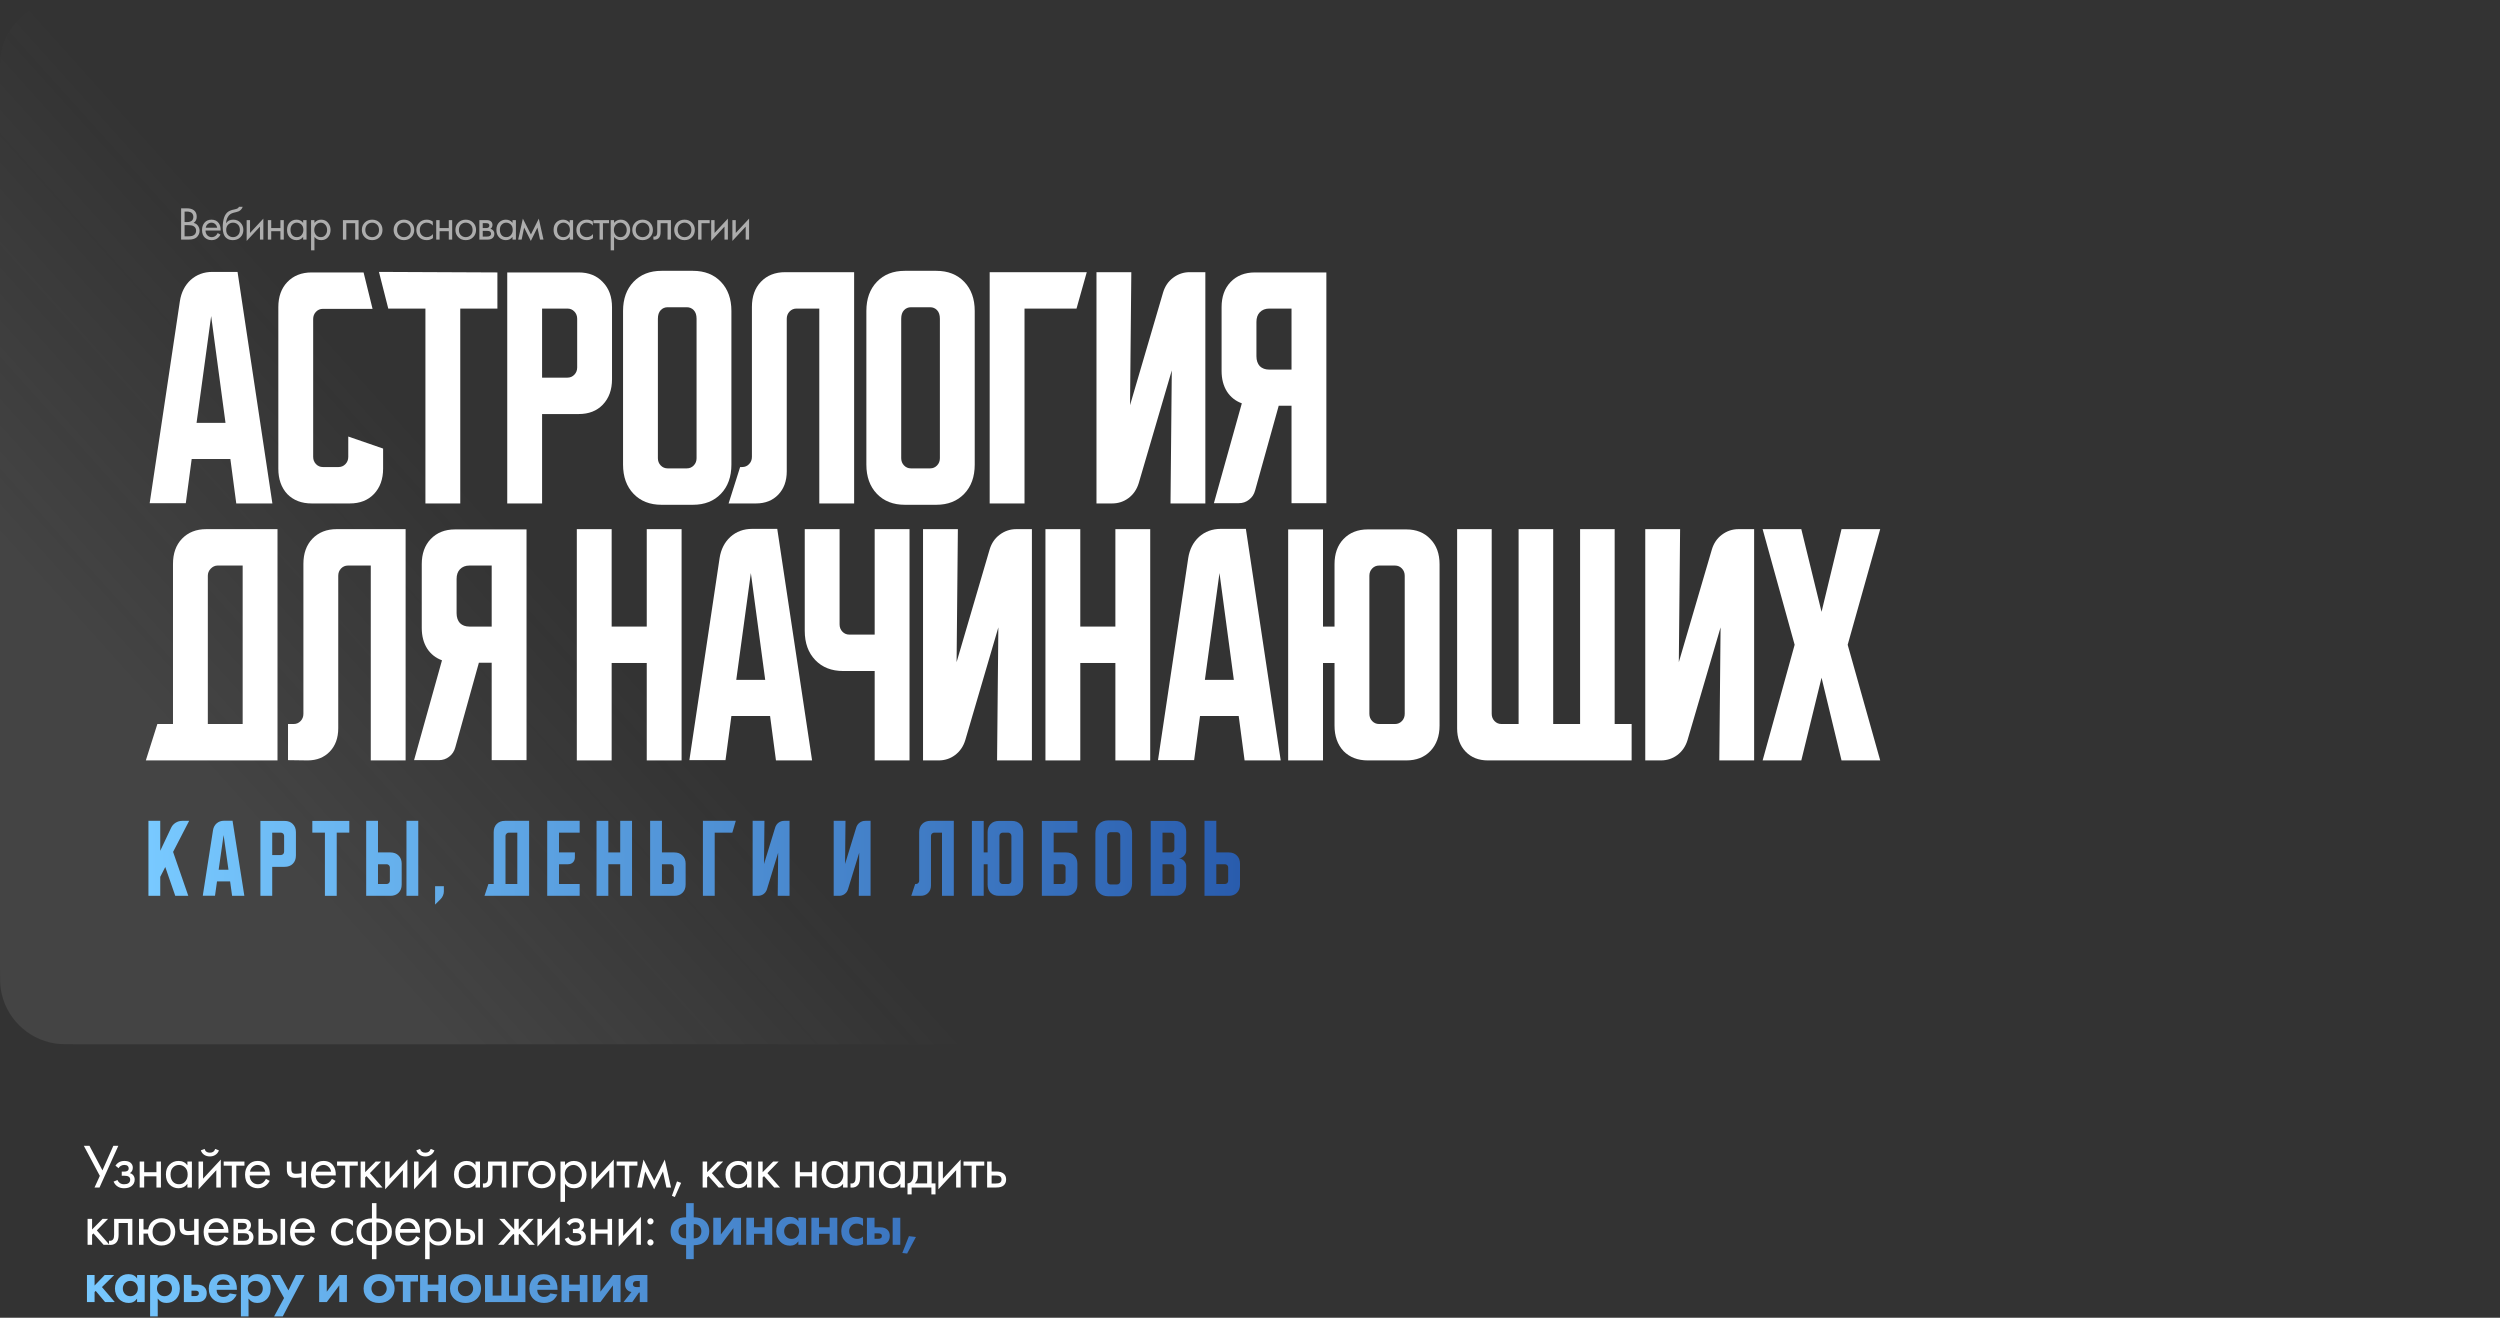 <?xml version="1.0" encoding="UTF-8"?> <svg xmlns="http://www.w3.org/2000/svg" width="960" height="506" viewBox="0 0 960 506" fill="none"><rect x="0" y="0" width="960" height="506" fill="#333333" stroke="none"/><path d="M0 30C0 25.355 0 23.032 0.308 21.089C2.002 10.392 10.392 2.002 21.089 0.308C23.032 0 25.355 0 30 0H682C686.645 0 688.968 0 690.911 0.308C701.608 2.002 709.998 10.392 711.692 21.089C712 23.032 712 25.355 712 30V271.51V371C712 375.645 712 377.968 711.692 379.911C709.998 390.608 701.608 398.998 690.911 400.692C688.968 401 686.645 401 682 401H593.88H30C25.355 401 23.032 401 21.089 400.692C10.392 398.998 2.002 390.608 0.308 379.911C0 377.968 0 375.645 0 371V30Z" fill="url(#paint0_linear_11183_569)" fill-opacity="0.1"></path><path d="M69.548 79.994H71.708C72.908 79.994 73.826 80.246 74.462 80.75C75.182 81.302 75.542 82.13 75.542 83.234C75.542 84.266 75.146 85.052 74.354 85.592C75.122 85.784 75.692 86.174 76.064 86.762C76.448 87.338 76.64 87.956 76.64 88.616C76.64 89.156 76.52 89.654 76.28 90.11C76.052 90.566 75.764 90.932 75.416 91.208C74.744 91.736 73.784 92 72.536 92H69.548V79.994ZM70.88 81.254V85.268H71.888C72.068 85.268 72.242 85.262 72.41 85.25C72.578 85.226 72.776 85.178 73.004 85.106C73.244 85.022 73.448 84.914 73.616 84.782C73.796 84.65 73.946 84.452 74.066 84.188C74.186 83.924 74.246 83.618 74.246 83.27C74.246 82.898 74.174 82.58 74.03 82.316C73.886 82.04 73.724 81.836 73.544 81.704C73.364 81.572 73.148 81.47 72.896 81.398C72.644 81.326 72.452 81.284 72.32 81.272C72.188 81.26 72.056 81.254 71.924 81.254H70.88ZM70.88 86.456V90.74H72.41C73.382 90.74 74.084 90.572 74.516 90.236C75.044 89.852 75.308 89.3 75.308 88.58C75.308 87.776 74.966 87.188 74.282 86.816C73.85 86.576 73.172 86.456 72.248 86.456H70.88ZM83.593 89.498L84.673 90.092C84.421 90.572 84.115 90.974 83.755 91.298C83.071 91.91 82.243 92.216 81.271 92.216C80.263 92.216 79.393 91.892 78.661 91.244C77.941 90.584 77.581 89.606 77.581 88.31C77.581 87.17 77.905 86.228 78.553 85.484C79.213 84.728 80.095 84.35 81.199 84.35C82.447 84.35 83.389 84.806 84.025 85.718C84.529 86.438 84.763 87.374 84.727 88.526H78.913C78.925 89.282 79.159 89.894 79.615 90.362C80.071 90.83 80.629 91.064 81.289 91.064C81.877 91.064 82.387 90.884 82.819 90.524C83.155 90.236 83.413 89.894 83.593 89.498ZM79.003 87.446H83.395C83.287 86.858 83.029 86.39 82.621 86.042C82.225 85.682 81.751 85.502 81.199 85.502C80.659 85.502 80.179 85.688 79.759 86.06C79.351 86.42 79.099 86.882 79.003 87.446ZM91.755 79.4H93.195C93.063 79.844 92.835 80.222 92.511 80.534C92.199 80.834 91.911 81.038 91.647 81.146C91.395 81.254 91.095 81.35 90.747 81.434C90.687 81.446 90.543 81.482 90.315 81.542C90.087 81.59 89.913 81.632 89.793 81.668C89.673 81.704 89.517 81.752 89.325 81.812C89.133 81.872 88.959 81.944 88.803 82.028C88.647 82.112 88.503 82.202 88.371 82.298C87.915 82.646 87.543 83.132 87.255 83.756C86.979 84.368 86.829 85.022 86.805 85.718H86.841C87.381 84.806 88.287 84.35 89.559 84.35C90.675 84.35 91.599 84.728 92.331 85.484C93.075 86.24 93.447 87.176 93.447 88.292C93.447 89.42 93.069 90.356 92.313 91.1C91.557 91.844 90.573 92.216 89.361 92.216C88.317 92.216 87.459 91.904 86.787 91.28C85.947 90.512 85.527 89.228 85.527 87.428C85.527 84.296 86.235 82.244 87.651 81.272C87.759 81.2 87.873 81.134 87.993 81.074C88.113 81.002 88.239 80.942 88.371 80.894C88.515 80.834 88.635 80.786 88.731 80.75C88.827 80.702 88.959 80.66 89.127 80.624C89.307 80.576 89.427 80.546 89.487 80.534C89.559 80.51 89.691 80.48 89.883 80.444C90.087 80.396 90.213 80.366 90.261 80.354C90.741 80.246 91.089 80.12 91.305 79.976C91.521 79.82 91.671 79.628 91.755 79.4ZM91.341 86.24C90.837 85.748 90.219 85.502 89.487 85.502C88.755 85.502 88.131 85.754 87.615 86.258C87.111 86.75 86.859 87.428 86.859 88.292C86.859 89.156 87.117 89.834 87.633 90.326C88.149 90.818 88.767 91.064 89.487 91.064C90.207 91.064 90.825 90.818 91.341 90.326C91.857 89.834 92.115 89.156 92.115 88.292C92.115 87.416 91.857 86.732 91.341 86.24ZM94.714 84.53H96.01V89.462L101.122 83.954V92H99.826V87.014L94.714 92.522V84.53ZM102.854 92V84.53H104.15V87.59H107.678V84.53H108.974V92H107.678V88.778H104.15V92H102.854ZM116.418 85.592V84.53H117.714V92H116.418V90.956C115.77 91.796 114.918 92.216 113.862 92.216C112.854 92.216 111.996 91.868 111.288 91.172C110.58 90.476 110.226 89.504 110.226 88.256C110.226 87.032 110.574 86.078 111.27 85.394C111.978 84.698 112.842 84.35 113.862 84.35C114.942 84.35 115.794 84.764 116.418 85.592ZM114.006 85.502C113.322 85.502 112.74 85.748 112.26 86.24C111.792 86.72 111.558 87.392 111.558 88.256C111.558 89.084 111.774 89.762 112.206 90.29C112.65 90.806 113.25 91.064 114.006 91.064C114.762 91.064 115.362 90.794 115.806 90.254C116.262 89.714 116.49 89.054 116.49 88.274C116.49 87.386 116.238 86.702 115.734 86.222C115.23 85.742 114.654 85.502 114.006 85.502ZM120.745 90.956V96.14H119.449V84.53H120.745V85.574C121.405 84.758 122.257 84.35 123.301 84.35C124.417 84.35 125.299 84.746 125.947 85.538C126.607 86.318 126.937 87.242 126.937 88.31C126.937 89.39 126.613 90.314 125.965 91.082C125.317 91.838 124.447 92.216 123.355 92.216C122.263 92.216 121.393 91.796 120.745 90.956ZM123.175 91.064C123.907 91.064 124.495 90.8 124.939 90.272C125.383 89.732 125.605 89.078 125.605 88.31C125.605 87.446 125.359 86.762 124.867 86.258C124.375 85.754 123.805 85.502 123.157 85.502C122.509 85.502 121.933 85.754 121.429 86.258C120.925 86.762 120.673 87.44 120.673 88.292C120.673 89.072 120.901 89.732 121.357 90.272C121.825 90.8 122.431 91.064 123.175 91.064ZM131.685 84.53H137.697V92H136.401V85.718H132.981V92H131.685V84.53ZM145.738 91.1C144.994 91.844 144.052 92.216 142.912 92.216C141.772 92.216 140.824 91.844 140.068 91.1C139.324 90.356 138.952 89.42 138.952 88.292C138.952 87.152 139.324 86.21 140.068 85.466C140.824 84.722 141.772 84.35 142.912 84.35C144.052 84.35 144.994 84.722 145.738 85.466C146.494 86.21 146.872 87.152 146.872 88.292C146.872 89.42 146.494 90.356 145.738 91.1ZM144.766 86.24C144.262 85.748 143.644 85.502 142.912 85.502C142.18 85.502 141.556 85.754 141.04 86.258C140.536 86.75 140.284 87.428 140.284 88.292C140.284 89.156 140.542 89.834 141.058 90.326C141.574 90.818 142.192 91.064 142.912 91.064C143.632 91.064 144.25 90.818 144.766 90.326C145.282 89.834 145.54 89.156 145.54 88.292C145.54 87.416 145.282 86.732 144.766 86.24ZM157.938 91.1C157.194 91.844 156.252 92.216 155.112 92.216C153.972 92.216 153.024 91.844 152.268 91.1C151.524 90.356 151.152 89.42 151.152 88.292C151.152 87.152 151.524 86.21 152.268 85.466C153.024 84.722 153.972 84.35 155.112 84.35C156.252 84.35 157.194 84.722 157.938 85.466C158.694 86.21 159.072 87.152 159.072 88.292C159.072 89.42 158.694 90.356 157.938 91.1ZM156.966 86.24C156.462 85.748 155.844 85.502 155.112 85.502C154.38 85.502 153.756 85.754 153.24 86.258C152.736 86.75 152.484 87.428 152.484 88.292C152.484 89.156 152.742 89.834 153.258 90.326C153.774 90.818 154.392 91.064 155.112 91.064C155.832 91.064 156.45 90.818 156.966 90.326C157.482 89.834 157.74 89.156 157.74 88.292C157.74 87.416 157.482 86.732 156.966 86.24ZM166.19 85.07V86.618C165.602 85.874 164.822 85.502 163.85 85.502C163.118 85.502 162.494 85.754 161.978 86.258C161.462 86.75 161.204 87.428 161.204 88.292C161.204 89.156 161.462 89.834 161.978 90.326C162.494 90.818 163.112 91.064 163.832 91.064C164.792 91.064 165.596 90.674 166.244 89.894V91.442C165.536 91.958 164.744 92.216 163.868 92.216C162.704 92.216 161.744 91.85 160.988 91.118C160.244 90.374 159.872 89.438 159.872 88.31C159.872 87.17 160.25 86.228 161.006 85.484C161.762 84.728 162.716 84.35 163.868 84.35C164.732 84.35 165.506 84.59 166.19 85.07ZM167.512 92V84.53H168.808V87.59H172.336V84.53H173.632V92H172.336V88.778H168.808V92H167.512ZM181.671 91.1C180.927 91.844 179.985 92.216 178.845 92.216C177.705 92.216 176.757 91.844 176.001 91.1C175.257 90.356 174.885 89.42 174.885 88.292C174.885 87.152 175.257 86.21 176.001 85.466C176.757 84.722 177.705 84.35 178.845 84.35C179.985 84.35 180.927 84.722 181.671 85.466C182.427 86.21 182.805 87.152 182.805 88.292C182.805 89.42 182.427 90.356 181.671 91.1ZM180.699 86.24C180.195 85.748 179.577 85.502 178.845 85.502C178.113 85.502 177.489 85.754 176.973 86.258C176.469 86.75 176.217 87.428 176.217 88.292C176.217 89.156 176.475 89.834 176.991 90.326C177.507 90.818 178.125 91.064 178.845 91.064C179.565 91.064 180.183 90.818 180.699 90.326C181.215 89.834 181.473 89.156 181.473 88.292C181.473 87.416 181.215 86.732 180.699 86.24ZM184.072 84.53H186.898C187.582 84.53 188.104 84.674 188.464 84.962C188.896 85.31 189.112 85.778 189.112 86.366C189.112 87.014 188.842 87.512 188.302 87.86C188.674 87.956 188.986 88.124 189.238 88.364C189.634 88.748 189.832 89.228 189.832 89.804C189.832 90.524 189.574 91.088 189.058 91.496C188.614 91.832 188.026 92 187.294 92H184.072V84.53ZM185.368 87.572H186.736C187.084 87.572 187.36 87.5 187.564 87.356C187.804 87.176 187.924 86.918 187.924 86.582C187.924 86.282 187.804 86.042 187.564 85.862C187.384 85.742 187.036 85.682 186.52 85.682H185.368V87.572ZM185.368 90.848H186.97C187.522 90.848 187.912 90.764 188.14 90.596C188.428 90.38 188.572 90.104 188.572 89.768C188.572 89.408 188.446 89.126 188.194 88.922C187.966 88.742 187.576 88.652 187.024 88.652H185.368V90.848ZM196.811 85.592V84.53H198.107V92H196.811V90.956C196.163 91.796 195.311 92.216 194.255 92.216C193.247 92.216 192.389 91.868 191.681 91.172C190.973 90.476 190.619 89.504 190.619 88.256C190.619 87.032 190.967 86.078 191.663 85.394C192.371 84.698 193.235 84.35 194.255 84.35C195.335 84.35 196.187 84.764 196.811 85.592ZM194.399 85.502C193.715 85.502 193.133 85.748 192.653 86.24C192.185 86.72 191.951 87.392 191.951 88.256C191.951 89.084 192.167 89.762 192.599 90.29C193.043 90.806 193.643 91.064 194.399 91.064C195.155 91.064 195.755 90.794 196.199 90.254C196.655 89.714 196.883 89.054 196.883 88.274C196.883 87.386 196.631 86.702 196.127 86.222C195.623 85.742 195.047 85.502 194.399 85.502ZM198.977 92L200.777 83.954L203.873 90.038L206.897 83.954L208.697 92H207.365L206.375 87.374L203.837 92.522L201.263 87.374L200.309 92H198.977ZM218.768 85.592V84.53H220.064V92H218.768V90.956C218.12 91.796 217.268 92.216 216.212 92.216C215.204 92.216 214.346 91.868 213.638 91.172C212.93 90.476 212.576 89.504 212.576 88.256C212.576 87.032 212.924 86.078 213.62 85.394C214.328 84.698 215.192 84.35 216.212 84.35C217.292 84.35 218.144 84.764 218.768 85.592ZM216.356 85.502C215.672 85.502 215.09 85.748 214.61 86.24C214.142 86.72 213.908 87.392 213.908 88.256C213.908 89.084 214.124 89.762 214.556 90.29C215 90.806 215.6 91.064 216.356 91.064C217.112 91.064 217.712 90.794 218.156 90.254C218.612 89.714 218.84 89.054 218.84 88.274C218.84 87.386 218.588 86.702 218.084 86.222C217.58 85.742 217.004 85.502 216.356 85.502ZM227.649 85.07V86.618C227.061 85.874 226.281 85.502 225.309 85.502C224.577 85.502 223.953 85.754 223.437 86.258C222.921 86.75 222.663 87.428 222.663 88.292C222.663 89.156 222.921 89.834 223.437 90.326C223.953 90.818 224.571 91.064 225.291 91.064C226.251 91.064 227.055 90.674 227.703 89.894V91.442C226.995 91.958 226.203 92.216 225.327 92.216C224.163 92.216 223.203 91.85 222.447 91.118C221.703 90.374 221.331 89.438 221.331 88.31C221.331 87.17 221.709 86.228 222.465 85.484C223.221 84.728 224.175 84.35 225.327 84.35C226.191 84.35 226.965 84.59 227.649 85.07ZM233.867 85.718H231.527V92H230.231V85.718H227.891V84.53H233.867V85.718ZM235.805 90.956V96.14H234.509V84.53H235.805V85.574C236.465 84.758 237.317 84.35 238.361 84.35C239.477 84.35 240.359 84.746 241.007 85.538C241.667 86.318 241.997 87.242 241.997 88.31C241.997 89.39 241.673 90.314 241.025 91.082C240.377 91.838 239.507 92.216 238.415 92.216C237.323 92.216 236.453 91.796 235.805 90.956ZM238.235 91.064C238.967 91.064 239.555 90.8 239.999 90.272C240.443 89.732 240.665 89.078 240.665 88.31C240.665 87.446 240.419 86.762 239.927 86.258C239.435 85.754 238.865 85.502 238.217 85.502C237.569 85.502 236.993 85.754 236.489 86.258C235.985 86.762 235.733 87.44 235.733 88.292C235.733 89.072 235.961 89.732 236.417 90.272C236.885 90.8 237.491 91.064 238.235 91.064ZM249.582 91.1C248.838 91.844 247.896 92.216 246.756 92.216C245.616 92.216 244.668 91.844 243.912 91.1C243.168 90.356 242.796 89.42 242.796 88.292C242.796 87.152 243.168 86.21 243.912 85.466C244.668 84.722 245.616 84.35 246.756 84.35C247.896 84.35 248.838 84.722 249.582 85.466C250.338 86.21 250.716 87.152 250.716 88.292C250.716 89.42 250.338 90.356 249.582 91.1ZM248.61 86.24C248.106 85.748 247.488 85.502 246.756 85.502C246.024 85.502 245.4 85.754 244.884 86.258C244.38 86.75 244.128 87.428 244.128 88.292C244.128 89.156 244.386 89.834 244.902 90.326C245.418 90.818 246.036 91.064 246.756 91.064C247.476 91.064 248.094 90.818 248.61 90.326C249.126 89.834 249.384 89.156 249.384 88.292C249.384 87.416 249.126 86.732 248.61 86.24ZM257.635 84.53V92H256.339V85.718H253.675V89.084C253.675 90.056 253.483 90.776 253.099 91.244C252.667 91.772 252.067 92.036 251.299 92.036C251.203 92.036 251.071 92.024 250.903 92V90.812C251.023 90.836 251.119 90.848 251.191 90.848C251.611 90.848 251.923 90.686 252.127 90.362C252.295 90.098 252.379 89.672 252.379 89.084V84.53H257.635ZM265.685 91.1C264.941 91.844 263.999 92.216 262.859 92.216C261.719 92.216 260.771 91.844 260.015 91.1C259.271 90.356 258.899 89.42 258.899 88.292C258.899 87.152 259.271 86.21 260.015 85.466C260.771 84.722 261.719 84.35 262.859 84.35C263.999 84.35 264.941 84.722 265.685 85.466C266.441 86.21 266.819 87.152 266.819 88.292C266.819 89.42 266.441 90.356 265.685 91.1ZM264.713 86.24C264.209 85.748 263.591 85.502 262.859 85.502C262.127 85.502 261.503 85.754 260.987 86.258C260.483 86.75 260.231 87.428 260.231 88.292C260.231 89.156 260.489 89.834 261.005 90.326C261.521 90.818 262.139 91.064 262.859 91.064C263.579 91.064 264.197 90.818 264.713 90.326C265.229 89.834 265.487 89.156 265.487 88.292C265.487 87.416 265.229 86.732 264.713 86.24ZM268.086 92V84.53H272.514V85.718H269.382V92H268.086ZM273.096 84.53H274.392V89.462L279.504 83.954V92H278.208V87.014L273.096 92.522V84.53ZM281.236 84.53H282.532V89.462L287.644 83.954V92H286.348V87.014L281.236 92.522V84.53Z" fill="white" fill-opacity="0.6"></path><path d="M69.083 115.615C69.608 112.257 70.985 109.551 73.215 107.495C75.51 105.439 78.297 104.411 81.576 104.411H91.216L104.595 193.323H90.725L88.462 176.26H73.608L71.346 193.22H57.476L69.083 115.615ZM75.477 162.384H86.593L81.084 121.371L75.477 162.384Z" fill="white"></path><path d="M106.879 179.961V117.979C106.879 113.936 108.027 110.716 110.322 108.317C112.683 105.85 115.798 104.617 119.667 104.617H139.615L143.058 118.596H129.996H123.995C122.946 118.596 122.061 118.973 121.339 119.727C120.618 120.48 120.257 121.406 120.257 122.502V175.438C120.257 176.534 120.618 177.459 121.339 178.213C122.061 178.967 122.946 179.344 123.995 179.344H129.996C131.045 179.344 131.931 178.967 132.652 178.213C133.373 177.459 133.734 176.534 133.734 175.438V167.626L147.112 172.251V179.961C147.112 184.004 145.932 187.259 143.571 189.726C141.276 192.124 138.193 193.323 134.324 193.323H119.667C115.798 193.323 112.683 192.124 110.322 189.726C108.027 187.259 106.879 184.004 106.879 179.961Z" fill="white"></path><path d="M145.517 104.411L191.002 104.617V118.493H176.739V193.323H163.36V118.493H149.097L145.517 104.411Z" fill="white"></path><path d="M194.78 104.617H222.226C226.095 104.617 229.177 105.85 231.472 108.317C233.833 110.716 235.014 113.936 235.014 117.979V145.629C235.014 149.672 233.833 152.927 231.472 155.394C229.177 157.793 226.095 158.992 222.226 158.992H208.159V193.323H194.78V104.617ZM208.159 118.493V145.013H217.897C218.947 145.013 219.832 144.636 220.553 143.882C221.275 143.128 221.635 142.203 221.635 141.107V122.399C221.635 121.303 221.275 120.378 220.553 119.624C219.832 118.87 218.947 118.493 217.897 118.493H208.159Z" fill="white"></path><path d="M239.25 119.418C239.25 114.759 240.594 111.024 243.283 108.214C245.972 105.405 249.546 104 254.005 104H266.105C270.564 104 274.138 105.405 276.827 108.214C279.516 111.024 280.86 114.759 280.86 119.418V178.419C280.86 183.079 279.516 186.813 276.827 189.623C274.138 192.432 270.564 193.837 266.105 193.837H254.005C249.546 193.837 245.972 192.432 243.283 189.623C240.594 186.813 239.25 183.079 239.25 178.419V119.418ZM256.366 179.858H263.744C264.793 179.858 265.679 179.481 266.4 178.727C267.121 177.973 267.482 177.048 267.482 175.952V122.399C267.482 120.96 267.121 119.864 266.4 119.11C265.679 118.356 264.793 117.979 263.744 117.979H256.366C255.317 117.979 254.432 118.356 253.71 119.11C252.989 119.864 252.628 120.96 252.628 122.399V175.952C252.628 177.048 252.989 177.973 253.71 178.727C254.432 179.481 255.317 179.858 256.366 179.858Z" fill="white"></path><path d="M279.784 193.323L284.211 179.344H284.998C286.047 179.344 286.933 178.967 287.654 178.213C288.375 177.459 288.736 176.534 288.736 175.438V117.876C288.736 113.833 289.884 110.613 292.179 108.214C294.54 105.747 297.655 104.514 301.524 104.514H327.986V193.323H314.608V118.493H305.853C304.803 118.493 303.918 118.87 303.197 119.624C302.475 120.378 302.115 121.303 302.115 122.399V180.989C302.115 184.689 301.032 187.67 298.868 189.931C296.704 192.192 293.851 193.323 290.31 193.323H279.784Z" fill="white"></path><path d="M332.685 119.418C332.685 114.759 334.029 111.024 336.718 108.214C339.407 105.405 342.981 104 347.44 104H359.54C363.999 104 367.573 105.405 370.262 108.214C372.951 111.024 374.295 114.759 374.295 119.418V178.419C374.295 183.079 372.951 186.813 370.262 189.623C367.573 192.432 363.999 193.837 359.54 193.837H347.44C342.981 193.837 339.407 192.432 336.718 189.623C334.029 186.813 332.685 183.079 332.685 178.419V119.418ZM349.801 179.858H357.179C358.228 179.858 359.113 179.481 359.835 178.727C360.556 177.973 360.917 177.048 360.917 175.952V122.399C360.917 120.96 360.556 119.864 359.835 119.11C359.113 118.356 358.228 117.979 357.179 117.979H349.801C348.752 117.979 347.866 118.356 347.145 119.11C346.424 119.864 346.063 120.96 346.063 122.399V175.952C346.063 177.048 346.424 177.973 347.145 178.727C347.866 179.481 348.752 179.858 349.801 179.858Z" fill="white"></path><path d="M417.318 104.514L413.383 118.493H393.414V193.323H380.036V104.514H417.318Z" fill="white"></path><path d="M421.047 193.323V104.514H434.425L433.934 155.6L446.623 112.326C447.345 109.927 448.624 108.043 450.46 106.672C452.362 105.233 454.493 104.514 456.854 104.514H462.854V193.323H449.476L449.968 142.237L437.278 185.511C436.557 187.91 435.245 189.828 433.343 191.267C431.507 192.638 429.409 193.323 427.048 193.323H421.047Z" fill="white"></path><path d="M466.139 193.22L476.861 154.88C474.435 153.989 472.533 152.482 471.156 150.358C469.779 148.165 469.09 145.527 469.09 142.443V117.979C469.09 113.936 470.238 110.716 472.533 108.317C474.894 105.85 478.009 104.617 481.878 104.617H509.324V193.22H495.945V155.805H491.027L481.977 188.286C481.583 189.794 480.796 190.993 479.616 191.884C478.501 192.775 477.189 193.22 475.681 193.22H466.139ZM482.469 123.633V136.79C482.469 138.366 482.895 139.633 483.747 140.593C484.665 141.484 485.879 141.929 487.387 141.929H495.945V118.493H487.387C485.879 118.493 484.665 118.973 483.747 119.932C482.895 120.823 482.469 122.056 482.469 123.633Z" fill="white"></path><path d="M60.427 278.021H66.427V216.553C66.427 212.51 67.575 209.29 69.87 206.891C72.231 204.424 75.346 203.191 79.215 203.191H106.562V292H56L60.427 278.021ZM93.184 278.021V217.17H83.544C82.56 217.17 81.675 217.581 80.888 218.403C80.166 219.157 79.806 220.048 79.806 221.076V278.021H93.184Z" fill="white"></path><path d="M110.595 291.897V278.021H112.769C113.818 278.021 114.703 277.644 115.425 276.89C116.146 276.136 116.507 275.211 116.507 274.115V216.553C116.507 212.51 117.655 209.29 119.95 206.891C122.311 204.424 125.426 203.191 129.295 203.191H155.757V292H142.378V217.17H133.623C132.574 217.17 131.689 217.547 130.967 218.301C130.246 219.054 129.885 219.98 129.885 221.076V279.665C129.885 283.366 128.803 286.347 126.639 288.608C124.475 290.869 121.622 292 118.081 292L110.595 291.897Z" fill="white"></path><path d="M159.003 291.897L169.725 253.557C167.299 252.666 165.397 251.159 164.02 249.034C162.642 246.842 161.954 244.203 161.954 241.12V216.656C161.954 212.613 163.102 209.392 165.397 206.994C167.758 204.527 170.873 203.294 174.742 203.294H202.187V291.897H188.809V254.482H183.89L174.84 286.963C174.447 288.471 173.66 289.67 172.48 290.561C171.365 291.452 170.053 291.897 168.545 291.897H159.003ZM175.332 222.309V235.466C175.332 237.042 175.759 238.31 176.611 239.27C177.529 240.16 178.742 240.606 180.251 240.606H188.809V217.17H180.251C178.742 217.17 177.529 217.65 176.611 218.609C175.759 219.5 175.332 220.733 175.332 222.309Z" fill="white"></path><path d="M221.497 203.191H234.875V240.606H248.352V203.191H261.73V292H248.352V254.585H234.875V292H221.497V203.191Z" fill="white"></path><path d="M276.329 214.292C276.854 210.934 278.231 208.227 280.461 206.172C282.756 204.116 285.543 203.088 288.822 203.088H298.463L311.841 292H297.971L295.708 274.937H280.854L278.592 291.897H264.722L276.329 214.292ZM282.723 261.061H293.839L288.33 220.048L282.723 261.061Z" fill="white"></path><path d="M322.4 203.191V239.783C322.4 240.88 322.761 241.805 323.482 242.559C324.204 243.313 325.089 243.689 326.138 243.689H335.877V203.191H349.255V292H335.877V257.669H323.777C319.318 257.669 315.744 256.264 313.055 253.454C310.366 250.645 309.022 246.91 309.022 242.25V203.191H322.4Z" fill="white"></path><path d="M354.444 292V203.191H367.823L367.331 254.277L380.021 211.003C380.742 208.604 382.021 206.72 383.857 205.349C385.759 203.91 387.89 203.191 390.251 203.191H396.252V292H382.873L383.365 240.914L370.675 284.188C369.954 286.586 368.642 288.505 366.741 289.944C364.904 291.315 362.806 292 360.445 292H354.444Z" fill="white"></path><path d="M401.45 203.191H414.828V240.606H428.305V203.191H441.683V292H428.305V254.585H414.828V292H401.45V203.191Z" fill="white"></path><path d="M456.282 214.292C456.807 210.934 458.184 208.227 460.414 206.172C462.709 204.116 465.496 203.088 468.775 203.088H478.415L491.794 292H477.924L475.661 274.937H460.807L458.545 291.897H444.674L456.282 214.292ZM462.676 261.061H473.792L468.283 220.048L462.676 261.061Z" fill="white"></path><path d="M494.654 292V203.294H508.033V240.606H512.459V216.656C512.459 212.613 513.607 209.392 515.902 206.994C518.263 204.527 521.378 203.294 525.247 203.294H540.003C543.872 203.294 546.954 204.527 549.25 206.994C551.61 209.392 552.791 212.613 552.791 216.656V278.638C552.791 282.681 551.61 285.935 549.25 288.402C546.954 290.801 543.872 292 540.003 292H525.247C521.378 292 518.263 290.801 515.902 288.402C513.607 285.935 512.459 282.681 512.459 278.638V254.585H508.033V292H494.654ZM529.576 278.021H535.675C536.724 278.021 537.609 277.644 538.331 276.89C539.052 276.136 539.413 275.211 539.413 274.115V221.076C539.413 219.98 539.052 219.054 538.331 218.301C537.609 217.547 536.724 217.17 535.675 217.17H529.576C528.526 217.17 527.641 217.547 526.92 218.301C526.198 219.054 525.838 219.98 525.838 221.076V274.115C525.838 275.211 526.198 276.136 526.92 276.89C527.641 277.644 528.526 278.021 529.576 278.021Z" fill="white"></path><path d="M572.815 203.191V274.115C572.815 275.211 573.176 276.136 573.897 276.89C574.619 277.644 575.504 278.021 576.553 278.021H583.144V203.191H596.424V278.021H606.753V203.191H620.033V278.021H620.131H626.547V292H571.34C567.799 292 564.946 290.869 562.782 288.608C560.617 286.347 559.535 283.366 559.535 279.665V203.191H572.815Z" fill="white"></path><path d="M631.779 292V203.191H645.157L644.666 254.277L657.355 211.003C658.077 208.604 659.356 206.72 661.192 205.349C663.094 203.91 665.225 203.191 667.586 203.191H673.586V292H660.208L660.7 240.914L648.01 284.188C647.289 286.586 645.977 288.505 644.075 289.944C642.239 291.315 640.141 292 637.78 292H631.779Z" fill="white"></path><path d="M676.848 292L689.144 247.595L676.848 203.191H691.702L699.473 234.952L707.146 203.191H722L709.507 247.595L722 292H707.146L699.473 260.238L691.702 292H676.848Z" fill="white"></path><path d="M61.533 315.2V326.7L65.7 317.9C66.078 317.078 66.656 316.422 67.433 315.933C68.233 315.444 69.089 315.2 70 315.2H72.633L66.467 327.133L72.3 344H67.3L63.467 332.933L61.533 336.7V344H57V315.2H61.533Z" fill="url(#paint1_linear_11183_569)"></path><path d="M81.796 318.8C81.974 317.711 82.44 316.833 83.196 316.167C83.974 315.5 84.918 315.167 86.029 315.167H89.296L93.829 344H89.129L88.362 338.467H83.329L82.562 343.967H77.862L81.796 318.8ZM83.963 333.967H87.729L85.862 320.667L83.963 333.967Z" fill="url(#paint2_linear_11183_569)"></path><path d="M99.998 315.233H109.298C110.61 315.233 111.654 315.633 112.432 316.433C113.232 317.211 113.632 318.256 113.632 319.567V328.533C113.632 329.844 113.232 330.9 112.432 331.7C111.654 332.478 110.61 332.867 109.298 332.867H104.532V344H99.998V315.233ZM104.532 319.733V328.333H107.832C108.187 328.333 108.487 328.211 108.732 327.967C108.976 327.722 109.098 327.422 109.098 327.067V321C109.098 320.644 108.976 320.344 108.732 320.1C108.487 319.856 108.187 319.733 107.832 319.733H104.532Z" fill="url(#paint3_linear_11183_569)"></path><path d="M119.934 315.233H134.134V319.733H129.301V344H124.767V319.733H119.934V315.233Z" fill="url(#paint4_linear_11183_569)"></path><path d="M145.147 315.2V327.333H149.914C151.225 327.333 152.27 327.733 153.047 328.533C153.847 329.311 154.247 330.356 154.247 331.667V339.667C154.247 340.978 153.847 342.033 153.047 342.833C152.27 343.611 151.225 344 149.914 344H140.614V315.2H145.147ZM156.081 344V315.2H160.614V344H156.081ZM145.147 331.867V339.467H148.447C148.803 339.467 149.103 339.344 149.347 339.1C149.592 338.856 149.714 338.556 149.714 338.2V333.133C149.714 332.778 149.592 332.478 149.347 332.233C149.103 331.989 148.803 331.867 148.447 331.867H145.147Z" fill="url(#paint5_linear_11183_569)"></path><path d="M167.073 340.3H170.44V342.333C170.44 342.844 170.328 343.356 170.106 343.867C169.906 344.378 169.628 344.811 169.273 345.167L167.073 347.367V340.3Z" fill="url(#paint6_linear_11183_569)"></path><path d="M187.545 339.467H189.579V319.533C189.579 318.222 189.968 317.178 190.745 316.4C191.545 315.6 192.601 315.2 193.912 315.2H203.179V344H186.045L187.545 339.467ZM198.645 339.467V319.733H195.379C195.045 319.733 194.745 319.867 194.479 320.133C194.234 320.378 194.112 320.667 194.112 321V339.467H198.645Z" fill="url(#paint7_linear_11183_569)"></path><path d="M210.127 315.2H222.593V319.733H214.66V327.333H220.76V329.2C220.76 330 220.515 330.644 220.027 331.133C219.538 331.622 218.893 331.867 218.093 331.867H214.66V339.467H222.593V344H210.127V315.2Z" fill="url(#paint8_linear_11183_569)"></path><path d="M229.067 315.2H233.601V327.333H238.167V315.2H242.701V344H238.167V331.867H233.601V344H229.067V315.2Z" fill="url(#paint9_linear_11183_569)"></path><path d="M249.648 344V315.2H254.182V327.333H258.948C260.26 327.333 261.304 327.733 262.082 328.533C262.882 329.311 263.282 330.356 263.282 331.667V339.667C263.282 340.978 262.882 342.033 262.082 342.833C261.304 343.611 260.26 344 258.948 344H249.648ZM254.182 331.867V339.467H257.482C257.837 339.467 258.137 339.344 258.382 339.1C258.626 338.856 258.748 338.556 258.748 338.2V333.133C258.748 332.778 258.626 332.478 258.382 332.233C258.137 331.989 257.837 331.867 257.482 331.867H254.182Z" fill="url(#paint10_linear_11183_569)"></path><path d="M282.551 315.2L281.217 319.733H274.451V344H269.917V315.2H282.551Z" fill="url(#paint11_linear_11183_569)"></path><path d="M289.014 344V315.2H293.547L293.381 331.767L297.681 317.733C297.925 316.956 298.359 316.344 298.981 315.9C299.625 315.433 300.347 315.2 301.147 315.2H303.181V344H298.647L298.814 327.433L294.514 341.467C294.27 342.244 293.825 342.867 293.181 343.333C292.559 343.778 291.847 344 291.047 344H289.014Z" fill="url(#paint12_linear_11183_569)"></path><path d="M320.138 344V315.2H324.671L324.504 331.767L328.804 317.733C329.049 316.956 329.482 316.344 330.104 315.9C330.749 315.433 331.471 315.2 332.271 315.2H334.304V344H329.771L329.938 327.433L325.638 341.467C325.393 342.244 324.949 342.867 324.304 343.333C323.682 343.778 322.971 344 322.171 344H320.138Z" fill="url(#paint13_linear_11183_569)"></path><path d="M349.928 344L351.428 339.467H351.694C352.05 339.467 352.35 339.344 352.594 339.1C352.839 338.856 352.961 338.556 352.961 338.2V319.533C352.961 318.222 353.35 317.178 354.128 316.4C354.928 315.6 355.983 315.2 357.294 315.2H366.261V344H361.728V319.733H358.761C358.405 319.733 358.105 319.856 357.861 320.1C357.616 320.344 357.494 320.644 357.494 321V340C357.494 341.2 357.128 342.167 356.394 342.9C355.661 343.633 354.694 344 353.494 344H349.928Z" fill="url(#paint14_linear_11183_569)"></path><path d="M373.209 344V315.233H377.743V327.333H379.243V319.567C379.243 318.256 379.632 317.211 380.409 316.433C381.209 315.633 382.265 315.233 383.576 315.233H388.576C389.887 315.233 390.932 315.633 391.709 316.433C392.509 317.211 392.909 318.256 392.909 319.567V339.667C392.909 340.978 392.509 342.033 391.709 342.833C390.932 343.611 389.887 344 388.576 344H383.576C382.265 344 381.209 343.611 380.409 342.833C379.632 342.033 379.243 340.978 379.243 339.667V331.867H377.743V344H373.209ZM385.043 339.467H387.109C387.465 339.467 387.765 339.344 388.009 339.1C388.254 338.856 388.376 338.556 388.376 338.2V321C388.376 320.644 388.254 320.344 388.009 320.1C387.765 319.856 387.465 319.733 387.109 319.733H385.043C384.687 319.733 384.387 319.856 384.143 320.1C383.898 320.344 383.776 320.644 383.776 321V338.2C383.776 338.556 383.898 338.856 384.143 339.1C384.387 339.344 384.687 339.467 385.043 339.467Z" fill="url(#paint15_linear_11183_569)"></path><path d="M400.08 315.233L413.713 315.233V319.733H404.613V327.333H409.38C410.691 327.333 411.735 327.733 412.513 328.533C413.313 329.311 413.713 330.356 413.713 331.667V339.667C413.713 340.978 413.313 342.033 412.513 342.833C411.735 343.611 410.691 344 409.38 344H400.08V315.233ZM404.613 331.867V339.467H407.913C408.269 339.467 408.569 339.344 408.813 339.1C409.057 338.856 409.18 338.556 409.18 338.2V333.133C409.18 332.778 409.057 332.478 408.813 332.233C408.569 331.989 408.269 331.867 407.913 331.867H404.613Z" fill="url(#paint16_linear_11183_569)"></path><path d="M420.622 320.033C420.622 318.522 421.077 317.311 421.989 316.4C422.9 315.489 424.111 315.033 425.622 315.033H429.722C431.233 315.033 432.444 315.489 433.355 316.4C434.266 317.311 434.722 318.522 434.722 320.033V339.167C434.722 340.678 434.266 341.889 433.355 342.8C432.444 343.711 431.233 344.167 429.722 344.167H425.622C424.111 344.167 422.9 343.711 421.989 342.8C421.077 341.889 420.622 340.678 420.622 339.167V320.033ZM426.422 339.633H428.922C429.277 339.633 429.577 339.511 429.822 339.267C430.066 339.022 430.189 338.722 430.189 338.367V321C430.189 320.533 430.066 320.178 429.822 319.933C429.577 319.689 429.277 319.567 428.922 319.567H426.422C426.066 319.567 425.766 319.689 425.522 319.933C425.277 320.178 425.155 320.533 425.155 321V338.367C425.155 338.722 425.277 339.022 425.522 339.267C425.766 339.511 426.066 339.633 426.422 339.633Z" fill="url(#paint17_linear_11183_569)"></path><path d="M441.867 315.233H451.167C452.478 315.233 453.523 315.633 454.301 316.433C455.101 317.211 455.501 318.256 455.501 319.567V326.733C455.501 327.089 455.412 327.444 455.234 327.8C455.078 328.133 454.856 328.433 454.567 328.7C454.301 328.967 453.989 329.189 453.634 329.367C453.301 329.522 452.967 329.6 452.634 329.6C452.967 329.6 453.301 329.689 453.634 329.867C453.989 330.022 454.301 330.233 454.567 330.5C454.856 330.767 455.078 331.078 455.234 331.433C455.412 331.767 455.501 332.111 455.501 332.467V339.667C455.501 340.978 455.101 342.033 454.301 342.833C453.523 343.611 452.478 344 451.167 344H441.867V315.233ZM446.401 331.867V339.467H449.701C450.056 339.467 450.356 339.344 450.601 339.1C450.845 338.856 450.967 338.556 450.967 338.2V333.133C450.967 332.778 450.845 332.478 450.601 332.233C450.356 331.989 450.056 331.867 449.701 331.867H446.401ZM449.701 327.333C450.056 327.333 450.356 327.211 450.601 326.967C450.845 326.722 450.967 326.422 450.967 326.067V321C450.967 320.644 450.845 320.344 450.601 320.1C450.356 319.856 450.056 319.733 449.701 319.733H446.401V327.333H449.701Z" fill="url(#paint18_linear_11183_569)"></path><path d="M462.527 344V315.2H467.06V327.333H471.827C473.138 327.333 474.182 327.733 474.96 328.533C475.76 329.311 476.16 330.356 476.16 331.667V339.667C476.16 340.978 475.76 342.033 474.96 342.833C474.182 343.611 473.138 344 471.827 344H462.527ZM467.06 331.867V339.467H470.36C470.715 339.467 471.015 339.344 471.26 339.1C471.504 338.856 471.627 338.556 471.627 338.2V333.133C471.627 332.778 471.504 332.478 471.26 332.233C471.015 331.989 470.715 331.867 470.36 331.867H467.06Z" fill="url(#paint19_linear_11183_569)"></path><path d="M32.192 439.992H34.352L39.344 449.424L43.52 439.992H45.44L38.216 456H36.296L38.336 451.536L32.192 439.992ZM45.528 448.584L44.328 447.6C44.712 447.04 45.136 446.624 45.6 446.352C46.224 445.984 46.952 445.8 47.784 445.8C48.792 445.8 49.576 446.032 50.136 446.496C50.712 446.992 51 447.624 51 448.392C51 449.32 50.624 450.016 49.872 450.48C50.352 450.592 50.736 450.808 51.024 451.128C51.488 451.624 51.72 452.232 51.72 452.952C51.72 454.024 51.288 454.88 50.424 455.52C49.72 456.032 48.776 456.288 47.592 456.288C46.536 456.288 45.648 456.008 44.928 455.448C44.384 455.048 43.944 454.48 43.608 453.744L45.096 453.12C45.272 453.568 45.568 453.944 45.984 454.248C46.432 454.584 46.976 454.752 47.616 454.752C48.368 454.752 48.928 454.624 49.296 454.368C49.76 454.064 49.992 453.6 49.992 452.976C49.992 452.464 49.792 452.08 49.392 451.824C49.056 451.6 48.512 451.488 47.76 451.488H46.752V449.904H47.592C48.2 449.904 48.632 449.816 48.888 449.64C49.24 449.416 49.416 449.112 49.416 448.728C49.416 448.28 49.272 447.936 48.984 447.696C48.712 447.456 48.288 447.336 47.712 447.336C47.216 447.336 46.76 447.464 46.344 447.72C45.992 447.944 45.72 448.232 45.528 448.584ZM53.637 456V446.04H55.365V450.12H60.069V446.04H61.797V456H60.069V451.704H55.365V456H53.637ZM71.963 447.456V446.04H73.691V456H71.963V454.608C71.099 455.728 69.963 456.288 68.555 456.288C67.211 456.288 66.067 455.824 65.123 454.896C64.179 453.968 63.707 452.672 63.707 451.008C63.707 449.376 64.171 448.104 65.099 447.192C66.043 446.264 67.195 445.8 68.555 445.8C69.995 445.8 71.131 446.352 71.963 447.456ZM68.747 447.336C67.835 447.336 67.059 447.664 66.419 448.32C65.795 448.96 65.483 449.856 65.483 451.008C65.483 452.112 65.771 453.016 66.347 453.72C66.939 454.408 67.739 454.752 68.747 454.752C69.755 454.752 70.555 454.392 71.147 453.672C71.755 452.952 72.059 452.072 72.059 451.032C72.059 449.848 71.723 448.936 71.051 448.296C70.379 447.656 69.611 447.336 68.747 447.336ZM76.244 446.04H77.972V452.616L84.788 445.272V456H83.06V449.352L76.244 456.696V446.04ZM77.108 441.744L78.548 441.192C78.836 442.152 79.516 442.632 80.588 442.632C81.66 442.632 82.34 442.152 82.628 441.192L84.068 441.744C83.812 442.464 83.372 443.032 82.748 443.448C82.14 443.864 81.42 444.072 80.588 444.072C79.756 444.072 79.028 443.864 78.404 443.448C77.796 443.032 77.364 442.464 77.108 441.744ZM93.865 447.624H90.745V456H89.017V447.624H85.897V446.04H93.865V447.624ZM102.118 452.664L103.558 453.456C103.222 454.096 102.814 454.632 102.334 455.064C101.422 455.88 100.318 456.288 99.022 456.288C97.678 456.288 96.518 455.856 95.542 454.992C94.582 454.112 94.102 452.808 94.102 451.08C94.102 449.56 94.534 448.304 95.398 447.312C96.278 446.304 97.454 445.8 98.926 445.8C100.59 445.8 101.846 446.408 102.694 447.624C103.366 448.584 103.678 449.832 103.63 451.368H95.878C95.894 452.376 96.206 453.192 96.814 453.816C97.422 454.44 98.166 454.752 99.046 454.752C99.83 454.752 100.51 454.512 101.086 454.032C101.534 453.648 101.878 453.192 102.118 452.664ZM95.998 449.928H101.854C101.71 449.144 101.366 448.52 100.822 448.056C100.294 447.576 99.662 447.336 98.926 447.336C98.206 447.336 97.566 447.584 97.006 448.08C96.462 448.56 96.126 449.176 95.998 449.928ZM115.77 456V452.088C114.826 452.232 114.042 452.304 113.418 452.304C112.33 452.304 111.522 452.064 110.994 451.584C110.434 451.088 110.154 450.272 110.154 449.136V446.04H111.882V448.896C111.882 449.44 111.954 449.832 112.098 450.072C112.322 450.504 112.826 450.72 113.61 450.72C114.314 450.72 115.034 450.648 115.77 450.504V446.04H117.498V456H115.77ZM127.427 452.664L128.867 453.456C128.531 454.096 128.123 454.632 127.643 455.064C126.731 455.88 125.627 456.288 124.331 456.288C122.987 456.288 121.827 455.856 120.851 454.992C119.891 454.112 119.411 452.808 119.411 451.08C119.411 449.56 119.843 448.304 120.707 447.312C121.587 446.304 122.763 445.8 124.235 445.8C125.899 445.8 127.155 446.408 128.003 447.624C128.675 448.584 128.987 449.832 128.939 451.368H121.187C121.203 452.376 121.515 453.192 122.123 453.816C122.731 454.44 123.475 454.752 124.355 454.752C125.139 454.752 125.819 454.512 126.395 454.032C126.843 453.648 127.187 453.192 127.427 452.664ZM121.307 449.928H127.163C127.019 449.144 126.675 448.52 126.131 448.056C125.603 447.576 124.971 447.336 124.235 447.336C123.515 447.336 122.875 447.584 122.315 448.08C121.771 448.56 121.435 449.176 121.307 449.928ZM137.398 447.624H134.278V456H132.55V447.624H129.43V446.04H137.398V447.624ZM138.493 446.04H140.221V450.12L144.253 446.04H146.365L142.045 450.48L146.893 456H144.637L140.749 451.632L140.221 452.136V456H138.493V446.04ZM147.898 446.04H149.626V452.616L156.442 445.272V456H154.714V449.352L147.898 456.696V446.04ZM158.991 446.04H160.719V452.616L167.535 445.272V456H165.807V449.352L158.991 456.696V446.04ZM159.855 441.744L161.295 441.192C161.583 442.152 162.263 442.632 163.335 442.632C164.407 442.632 165.087 442.152 165.375 441.192L166.815 441.744C166.559 442.464 166.119 443.032 165.495 443.448C164.887 443.864 164.167 444.072 163.335 444.072C162.503 444.072 161.775 443.864 161.151 443.448C160.543 443.032 160.111 442.464 159.855 441.744ZM182.597 447.456V446.04H184.325V456H182.597V454.608C181.733 455.728 180.597 456.288 179.189 456.288C177.845 456.288 176.701 455.824 175.757 454.896C174.813 453.968 174.341 452.672 174.341 451.008C174.341 449.376 174.805 448.104 175.733 447.192C176.677 446.264 177.829 445.8 179.189 445.8C180.629 445.8 181.765 446.352 182.597 447.456ZM179.381 447.336C178.469 447.336 177.693 447.664 177.053 448.32C176.429 448.96 176.117 449.856 176.117 451.008C176.117 452.112 176.405 453.016 176.981 453.72C177.573 454.408 178.373 454.752 179.381 454.752C180.389 454.752 181.189 454.392 181.781 453.672C182.389 452.952 182.693 452.072 182.693 451.032C182.693 449.848 182.357 448.936 181.685 448.296C181.013 447.656 180.245 447.336 179.381 447.336ZM194.414 446.04V456H192.686V447.624H189.134V452.112C189.134 453.408 188.878 454.368 188.366 454.992C187.79 455.696 186.99 456.048 185.966 456.048C185.838 456.048 185.662 456.032 185.438 456V454.416C185.598 454.448 185.726 454.464 185.822 454.464C186.382 454.464 186.798 454.248 187.07 453.816C187.294 453.464 187.406 452.896 187.406 452.112V446.04H194.414ZM196.962 456V446.04H202.866V447.624H198.69V456H196.962ZM211.791 454.8C210.799 455.792 209.543 456.288 208.023 456.288C206.503 456.288 205.239 455.792 204.231 454.8C203.239 453.808 202.743 452.56 202.743 451.056C202.743 449.536 203.239 448.28 204.231 447.288C205.239 446.296 206.503 445.8 208.023 445.8C209.543 445.8 210.799 446.296 211.791 447.288C212.799 448.28 213.303 449.536 213.303 451.056C213.303 452.56 212.799 453.808 211.791 454.8ZM210.495 448.32C209.823 447.664 208.999 447.336 208.023 447.336C207.047 447.336 206.215 447.672 205.527 448.344C204.855 449 204.519 449.904 204.519 451.056C204.519 452.208 204.863 453.112 205.551 453.768C206.239 454.424 207.063 454.752 208.023 454.752C208.983 454.752 209.807 454.424 210.495 453.768C211.183 453.112 211.527 452.208 211.527 451.056C211.527 449.888 211.183 448.976 210.495 448.32ZM216.961 454.608V461.52H215.233V446.04H216.961V447.432C217.841 446.344 218.977 445.8 220.369 445.8C221.857 445.8 223.033 446.328 223.897 447.384C224.777 448.424 225.217 449.656 225.217 451.08C225.217 452.52 224.785 453.752 223.921 454.776C223.057 455.784 221.897 456.288 220.441 456.288C218.985 456.288 217.825 455.728 216.961 454.608ZM220.201 454.752C221.177 454.752 221.961 454.4 222.553 453.696C223.145 452.976 223.441 452.104 223.441 451.08C223.441 449.928 223.113 449.016 222.457 448.344C221.801 447.672 221.041 447.336 220.177 447.336C219.313 447.336 218.545 447.672 217.873 448.344C217.201 449.016 216.865 449.92 216.865 451.056C216.865 452.096 217.169 452.976 217.777 453.696C218.401 454.4 219.209 454.752 220.201 454.752ZM227.146 446.04H228.874V452.616L235.69 445.272V456H233.962V449.352L227.146 456.696V446.04ZM244.767 447.624H241.647V456H239.919V447.624H236.799V446.04H244.767V447.624ZM244.71 456L247.11 445.272L251.238 453.384L255.27 445.272L257.67 456H255.894L254.574 449.832L251.19 456.696L247.758 449.832L246.486 456H244.71ZM258.008 459.192L259.976 453.648L261.56 454.224L259.136 459.648L258.008 459.192ZM269.812 446.04H271.54V450.12L275.572 446.04H277.684L273.364 450.48L278.212 456H275.956L272.068 451.632L271.54 452.136V456H269.812V446.04ZM286.849 447.456V446.04H288.577V456H286.849V454.608C285.985 455.728 284.849 456.288 283.441 456.288C282.097 456.288 280.953 455.824 280.009 454.896C279.065 453.968 278.593 452.672 278.593 451.008C278.593 449.376 279.057 448.104 279.985 447.192C280.929 446.264 282.081 445.8 283.441 445.8C284.881 445.8 286.017 446.352 286.849 447.456ZM283.633 447.336C282.721 447.336 281.945 447.664 281.305 448.32C280.681 448.96 280.369 449.856 280.369 451.008C280.369 452.112 280.657 453.016 281.233 453.72C281.825 454.408 282.625 454.752 283.633 454.752C284.641 454.752 285.441 454.392 286.033 453.672C286.641 452.952 286.945 452.072 286.945 451.032C286.945 449.848 286.609 448.936 285.937 448.296C285.265 447.656 284.497 447.336 283.633 447.336ZM291.129 446.04H292.857V450.12L296.889 446.04H299.001L294.681 450.48L299.529 456H297.273L293.385 451.632L292.857 452.136V456H291.129V446.04ZM305.416 456V446.04H307.144V450.12H311.848V446.04H313.576V456H311.848V451.704H307.144V456H305.416ZM323.742 447.456V446.04H325.47V456H323.742V454.608C322.878 455.728 321.742 456.288 320.334 456.288C318.99 456.288 317.846 455.824 316.902 454.896C315.958 453.968 315.486 452.672 315.486 451.008C315.486 449.376 315.95 448.104 316.878 447.192C317.822 446.264 318.974 445.8 320.334 445.8C321.774 445.8 322.91 446.352 323.742 447.456ZM320.526 447.336C319.614 447.336 318.838 447.664 318.198 448.32C317.574 448.96 317.262 449.856 317.262 451.008C317.262 452.112 317.55 453.016 318.126 453.72C318.718 454.408 319.518 454.752 320.526 454.752C321.534 454.752 322.334 454.392 322.926 453.672C323.534 452.952 323.838 452.072 323.838 451.032C323.838 449.848 323.502 448.936 322.83 448.296C322.158 447.656 321.39 447.336 320.526 447.336ZM335.559 446.04V456H333.831V447.624H330.279V452.112C330.279 453.408 330.023 454.368 329.511 454.992C328.935 455.696 328.135 456.048 327.111 456.048C326.983 456.048 326.807 456.032 326.583 456V454.416C326.743 454.448 326.871 454.464 326.967 454.464C327.527 454.464 327.943 454.248 328.215 453.816C328.439 453.464 328.551 452.896 328.551 452.112V446.04H335.559ZM345.74 447.456V446.04H347.468V456H345.74V454.608C344.876 455.728 343.74 456.288 342.332 456.288C340.988 456.288 339.844 455.824 338.9 454.896C337.956 453.968 337.484 452.672 337.484 451.008C337.484 449.376 337.948 448.104 338.876 447.192C339.82 446.264 340.972 445.8 342.332 445.8C343.772 445.8 344.908 446.352 345.74 447.456ZM342.524 447.336C341.612 447.336 340.836 447.664 340.196 448.32C339.572 448.96 339.26 449.856 339.26 451.008C339.26 452.112 339.548 453.016 340.124 453.72C340.716 454.408 341.516 454.752 342.524 454.752C343.532 454.752 344.332 454.392 344.924 453.672C345.532 452.952 345.836 452.072 345.836 451.032C345.836 449.848 345.5 448.936 344.828 448.296C344.156 447.656 343.388 447.336 342.524 447.336ZM350.74 446.04H357.748V454.416H359.236V458.64H357.652V456H350.068V458.64H348.484V454.416C349.316 454.4 349.932 453.968 350.332 453.12C350.604 452.56 350.74 451.68 350.74 450.48V446.04ZM356.02 454.416V447.624H352.468V451.368C352.468 452.696 352.068 453.712 351.268 454.416H356.02ZM360.339 446.04H362.067V452.616L368.883 445.272V456H367.155V449.352L360.339 456.696V446.04ZM377.96 447.624H374.84V456H373.112V447.624H369.992V446.04H377.96V447.624ZM379.056 456V446.04H380.784V449.856H382.56C383.936 449.856 384.944 450.184 385.584 450.84C386.096 451.352 386.352 452.048 386.352 452.928C386.352 453.856 386.056 454.6 385.464 455.16C384.872 455.72 383.896 456 382.536 456H379.056ZM380.784 454.464H382.392C383.112 454.464 383.624 454.376 383.928 454.2C384.36 453.912 384.576 453.488 384.576 452.928C384.576 452.352 384.368 451.936 383.952 451.68C383.664 451.488 383.152 451.392 382.416 451.392H380.784V454.464ZM33.632 468.04H35.36V472.12L39.392 468.04H41.504L37.184 472.48L42.032 478H39.776L35.888 473.632L35.36 474.136V478H33.632V468.04ZM50.831 468.04V478H49.103V469.624H45.551V474.112C45.551 475.408 45.295 476.368 44.783 476.992C44.207 477.696 43.407 478.048 42.383 478.048C42.255 478.048 42.079 478.032 41.855 478V476.416C42.015 476.448 42.143 476.464 42.239 476.464C42.799 476.464 43.215 476.248 43.487 475.816C43.711 475.464 43.823 474.896 43.823 474.112V468.04H50.831ZM55.108 472.12H56.907C57.068 471 57.516 470.056 58.252 469.288C59.196 468.296 60.452 467.8 62.02 467.8C63.556 467.8 64.82 468.296 65.811 469.288C66.803 470.28 67.299 471.536 67.299 473.056C67.299 474.56 66.796 475.808 65.787 476.8C64.796 477.792 63.539 478.288 62.02 478.288C60.276 478.288 58.907 477.664 57.916 476.416C57.276 475.616 56.907 474.712 56.812 473.704H55.108V478H53.38V468.04H55.108V472.12ZM62.02 469.336C61.059 469.336 60.243 469.672 59.572 470.344C58.916 471 58.587 471.904 58.587 473.056C58.587 474.224 58.923 475.136 59.596 475.792C60.267 476.432 61.075 476.752 62.02 476.752C62.98 476.752 63.803 476.424 64.492 475.768C65.18 475.112 65.523 474.208 65.523 473.056C65.523 471.904 65.18 471 64.492 470.344C63.819 469.672 62.995 469.336 62.02 469.336ZM74.558 478V474.088C73.614 474.232 72.83 474.304 72.206 474.304C71.118 474.304 70.31 474.064 69.782 473.584C69.222 473.088 68.942 472.272 68.942 471.136V468.04H70.67V470.896C70.67 471.44 70.742 471.832 70.886 472.072C71.11 472.504 71.614 472.72 72.398 472.72C73.102 472.72 73.822 472.648 74.558 472.504V468.04H76.286V478H74.558ZM86.214 474.664L87.654 475.456C87.318 476.096 86.91 476.632 86.43 477.064C85.518 477.88 84.414 478.288 83.118 478.288C81.774 478.288 80.614 477.856 79.638 476.992C78.678 476.112 78.198 474.808 78.198 473.08C78.198 471.56 78.63 470.304 79.494 469.312C80.374 468.304 81.55 467.8 83.022 467.8C84.686 467.8 85.942 468.408 86.79 469.624C87.462 470.584 87.774 471.832 87.726 473.368H79.974C79.99 474.376 80.302 475.192 80.91 475.816C81.518 476.44 82.262 476.752 83.142 476.752C83.926 476.752 84.606 476.512 85.182 476.032C85.63 475.648 85.974 475.192 86.214 474.664ZM80.094 471.928H85.95C85.806 471.144 85.462 470.52 84.918 470.056C84.39 469.576 83.758 469.336 83.022 469.336C82.302 469.336 81.662 469.584 81.102 470.08C80.558 470.56 80.222 471.176 80.094 471.928ZM89.657 468.04H93.425C94.337 468.04 95.033 468.232 95.513 468.616C96.089 469.08 96.377 469.704 96.377 470.488C96.377 471.352 96.017 472.016 95.297 472.48C95.793 472.608 96.209 472.832 96.545 473.152C97.073 473.664 97.337 474.304 97.337 475.072C97.337 476.032 96.993 476.784 96.305 477.328C95.713 477.776 94.929 478 93.953 478H89.657V468.04ZM91.385 472.096H93.209C93.673 472.096 94.041 472 94.313 471.808C94.633 471.568 94.793 471.224 94.793 470.776C94.793 470.376 94.633 470.056 94.313 469.816C94.073 469.656 93.609 469.576 92.921 469.576H91.385V472.096ZM91.385 476.464H93.521C94.257 476.464 94.777 476.352 95.081 476.128C95.465 475.84 95.657 475.472 95.657 475.024C95.657 474.544 95.489 474.168 95.153 473.896C94.849 473.656 94.329 473.536 93.593 473.536H91.385V476.464ZM99.249 478V468.04H100.978V471.856H102.754C104.13 471.856 105.138 472.184 105.778 472.84C106.29 473.352 106.546 474.048 106.546 474.928C106.546 475.856 106.25 476.6 105.658 477.16C105.066 477.72 104.09 478 102.73 478H99.249ZM100.978 476.464H102.586C103.306 476.464 103.818 476.376 104.122 476.2C104.554 475.912 104.77 475.488 104.77 474.928C104.77 474.352 104.562 473.936 104.146 473.68C103.858 473.488 103.346 473.392 102.61 473.392H100.978V476.464ZM107.746 478V468.04H109.474V478H107.746ZM119.398 474.664L120.838 475.456C120.502 476.096 120.094 476.632 119.614 477.064C118.702 477.88 117.598 478.288 116.302 478.288C114.958 478.288 113.798 477.856 112.822 476.992C111.862 476.112 111.382 474.808 111.382 473.08C111.382 471.56 111.814 470.304 112.678 469.312C113.558 468.304 114.734 467.8 116.206 467.8C117.87 467.8 119.126 468.408 119.974 469.624C120.646 470.584 120.958 471.832 120.91 473.368H113.158C113.174 474.376 113.486 475.192 114.094 475.816C114.702 476.44 115.446 476.752 116.326 476.752C117.11 476.752 117.79 476.512 118.366 476.032C118.814 475.648 119.158 475.192 119.398 474.664ZM113.278 471.928H119.134C118.99 471.144 118.646 470.52 118.102 470.056C117.574 469.576 116.942 469.336 116.206 469.336C115.486 469.336 114.846 469.584 114.286 470.08C113.742 470.56 113.406 471.176 113.278 471.928ZM135.522 468.76V470.824C134.738 469.832 133.698 469.336 132.402 469.336C131.426 469.336 130.594 469.672 129.906 470.344C129.218 471 128.874 471.904 128.874 473.056C128.874 474.208 129.218 475.112 129.906 475.768C130.594 476.424 131.418 476.752 132.378 476.752C133.658 476.752 134.73 476.232 135.594 475.192V477.256C134.65 477.944 133.594 478.288 132.426 478.288C130.874 478.288 129.594 477.8 128.586 476.824C127.594 475.832 127.098 474.584 127.098 473.08C127.098 471.56 127.602 470.304 128.61 469.312C129.618 468.304 130.89 467.8 132.426 467.8C133.578 467.8 134.61 468.12 135.522 468.76ZM142.83 483.52V478.168C141.086 478.168 139.686 477.736 138.63 476.872C137.478 475.944 136.902 474.656 136.902 473.008C136.902 471.376 137.47 470.096 138.606 469.168C139.63 468.304 141.038 467.872 142.83 467.872V461.992H144.558V467.872C146.35 467.872 147.758 468.304 148.782 469.168C149.918 470.096 150.486 471.376 150.486 473.008C150.486 474.656 149.91 475.944 148.758 476.872C147.702 477.736 146.302 478.168 144.558 478.168V483.52H142.83ZM142.83 476.632V469.408C141.694 469.408 140.806 469.616 140.166 470.032C139.174 470.656 138.678 471.648 138.678 473.008C138.678 474.288 139.142 475.256 140.07 475.912C140.742 476.392 141.662 476.632 142.83 476.632ZM144.558 469.408V476.632C145.726 476.632 146.646 476.392 147.318 475.912C148.246 475.256 148.71 474.288 148.71 473.008C148.71 471.648 148.214 470.656 147.222 470.032C146.582 469.616 145.694 469.408 144.558 469.408ZM159.807 474.664L161.247 475.456C160.911 476.096 160.503 476.632 160.023 477.064C159.111 477.88 158.007 478.288 156.711 478.288C155.367 478.288 154.207 477.856 153.231 476.992C152.271 476.112 151.791 474.808 151.791 473.08C151.791 471.56 152.223 470.304 153.087 469.312C153.967 468.304 155.143 467.8 156.615 467.8C158.279 467.8 159.535 468.408 160.383 469.624C161.055 470.584 161.367 471.832 161.319 473.368H153.567C153.583 474.376 153.895 475.192 154.503 475.816C155.111 476.44 155.855 476.752 156.735 476.752C157.519 476.752 158.199 476.512 158.775 476.032C159.223 475.648 159.567 475.192 159.807 474.664ZM153.687 471.928H159.543C159.399 471.144 159.055 470.52 158.511 470.056C157.983 469.576 157.351 469.336 156.615 469.336C155.895 469.336 155.255 469.584 154.695 470.08C154.151 470.56 153.815 471.176 153.687 471.928ZM164.978 476.608V483.52H163.25V468.04H164.978V469.432C165.858 468.344 166.994 467.8 168.386 467.8C169.874 467.8 171.05 468.328 171.914 469.384C172.794 470.424 173.234 471.656 173.234 473.08C173.234 474.52 172.802 475.752 171.938 476.776C171.074 477.784 169.914 478.288 168.458 478.288C167.002 478.288 165.842 477.728 164.978 476.608ZM168.218 476.752C169.194 476.752 169.978 476.4 170.57 475.696C171.162 474.976 171.458 474.104 171.458 473.08C171.458 471.928 171.13 471.016 170.474 470.344C169.818 469.672 169.058 469.336 168.194 469.336C167.33 469.336 166.562 469.672 165.89 470.344C165.218 471.016 164.882 471.92 164.882 473.056C164.882 474.096 165.186 474.976 165.794 475.696C166.418 476.4 167.226 476.752 168.218 476.752ZM175.163 478V468.04H176.891V471.856H178.667C180.043 471.856 181.051 472.184 181.691 472.84C182.203 473.352 182.459 474.048 182.459 474.928C182.459 475.856 182.163 476.6 181.571 477.16C180.979 477.72 180.003 478 178.643 478H175.163ZM176.891 476.464H178.499C179.219 476.464 179.731 476.376 180.035 476.2C180.467 475.912 180.683 475.488 180.683 474.928C180.683 474.352 180.475 473.936 180.059 473.68C179.771 473.488 179.259 473.392 178.523 473.392H176.891V476.464ZM183.659 478V468.04H185.387V478H183.659ZM197.457 468.04H199.185V472.12L202.929 468.04H204.945L200.625 472.648L205.377 478H203.217L199.521 473.8L199.185 474.136V478H197.457V474.136L197.121 473.8L193.425 478H191.265L196.017 472.648L191.697 468.04H193.713L197.457 472.12V468.04ZM206.378 468.04H208.106V474.616L214.922 467.272V478H213.194V471.352L206.378 478.696V468.04ZM218.766 470.584L217.566 469.6C217.95 469.04 218.374 468.624 218.838 468.352C219.462 467.984 220.19 467.8 221.022 467.8C222.03 467.8 222.814 468.032 223.374 468.496C223.95 468.992 224.238 469.624 224.238 470.392C224.238 471.32 223.862 472.016 223.11 472.48C223.59 472.592 223.974 472.808 224.262 473.128C224.726 473.624 224.958 474.232 224.958 474.952C224.958 476.024 224.526 476.88 223.662 477.52C222.958 478.032 222.014 478.288 220.83 478.288C219.774 478.288 218.886 478.008 218.166 477.448C217.622 477.048 217.182 476.48 216.846 475.744L218.334 475.12C218.51 475.568 218.806 475.944 219.222 476.248C219.67 476.584 220.214 476.752 220.854 476.752C221.606 476.752 222.166 476.624 222.534 476.368C222.998 476.064 223.23 475.6 223.23 474.976C223.23 474.464 223.03 474.08 222.63 473.824C222.294 473.6 221.75 473.488 220.998 473.488H219.99V471.904H220.83C221.438 471.904 221.87 471.816 222.126 471.64C222.478 471.416 222.654 471.112 222.654 470.728C222.654 470.28 222.51 469.936 222.222 469.696C221.95 469.456 221.526 469.336 220.95 469.336C220.454 469.336 219.998 469.464 219.582 469.72C219.23 469.944 218.958 470.232 218.766 470.584ZM226.875 478V468.04H228.603V472.12H233.307V468.04H235.035V478H233.307V473.704H228.603V478H226.875ZM237.569 468.04H239.297V474.616L246.113 467.272V478H244.385V471.352L237.569 478.696V468.04ZM248.926 469.84C248.686 469.6 248.566 469.32 248.566 469C248.566 468.68 248.686 468.4 248.926 468.16C249.166 467.92 249.446 467.8 249.766 467.8C250.086 467.8 250.366 467.92 250.606 468.16C250.846 468.4 250.966 468.68 250.966 469C250.966 469.32 250.846 469.6 250.606 469.84C250.366 470.08 250.086 470.2 249.766 470.2C249.446 470.2 249.166 470.08 248.926 469.84ZM248.926 477.928C248.686 477.688 248.566 477.408 248.566 477.088C248.566 476.768 248.686 476.488 248.926 476.248C249.166 476.008 249.446 475.888 249.766 475.888C250.086 475.888 250.366 476.008 250.606 476.248C250.846 476.488 250.966 476.768 250.966 477.088C250.966 477.408 250.846 477.688 250.606 477.928C250.366 478.168 250.086 478.288 249.766 478.288C249.446 478.288 249.166 478.168 248.926 477.928Z" fill="white"></path><path d="M263.468 483.496V478.144H263.228C261.756 478.144 260.54 477.8 259.58 477.112C258.204 476.152 257.516 474.712 257.516 472.792C257.516 470.904 258.204 469.464 259.58 468.472C260.54 467.8 261.756 467.464 263.228 467.464H263.468V461.992H266.396V467.464H266.636C268.124 467.464 269.34 467.8 270.284 468.472C271.66 469.464 272.348 470.904 272.348 472.792C272.348 474.712 271.66 476.152 270.284 477.112C269.324 477.8 268.108 478.144 266.636 478.144H266.396V483.496H263.468ZM263.468 475.552V470.056C262.748 470.024 262.132 470.184 261.62 470.536C260.9 471.032 260.54 471.784 260.54 472.792C260.54 473.832 260.892 474.584 261.596 475.048C262.076 475.384 262.7 475.552 263.468 475.552ZM266.396 470.056V475.552C267.164 475.552 267.788 475.384 268.268 475.048C268.972 474.584 269.324 473.832 269.324 472.792C269.324 471.784 268.964 471.032 268.244 470.536C267.732 470.184 267.116 470.024 266.396 470.056ZM273.895 467.608H276.823V474.016L281.623 467.608H284.551V478H281.623V471.592L276.823 478H273.895V467.608ZM286.604 478V467.608H289.532V471.28H293.612V467.608H296.54V478H293.612V473.776H289.532V478H286.604ZM306.579 468.952V467.608H309.507V478H306.579V476.656C305.795 477.776 304.731 478.336 303.387 478.336C301.819 478.336 300.539 477.8 299.547 476.728C298.571 475.656 298.083 474.344 298.083 472.792C298.083 471.224 298.563 469.912 299.523 468.856C300.483 467.8 301.723 467.272 303.243 467.272C304.747 467.272 305.859 467.832 306.579 468.952ZM306.051 470.704C305.507 470.144 304.819 469.864 303.987 469.864C303.155 469.864 302.467 470.144 301.923 470.704C301.379 471.264 301.107 471.96 301.107 472.792C301.107 473.624 301.379 474.328 301.923 474.904C302.467 475.464 303.155 475.744 303.987 475.744C304.819 475.744 305.507 475.464 306.051 474.904C306.595 474.328 306.867 473.624 306.867 472.792C306.867 471.96 306.595 471.264 306.051 470.704ZM311.578 478V467.608H314.506V471.28H318.586V467.608H321.514V478H318.586V473.776H314.506V478H311.578ZM331.409 467.896V470.776C330.753 470.168 329.953 469.864 329.009 469.864C328.081 469.864 327.361 470.152 326.849 470.728C326.337 471.288 326.081 471.976 326.081 472.792C326.081 473.64 326.361 474.344 326.921 474.904C327.497 475.464 328.225 475.744 329.105 475.744C329.969 475.744 330.737 475.44 331.409 474.832V477.688C330.545 478.12 329.649 478.336 328.721 478.336C327.105 478.336 325.769 477.832 324.713 476.824C323.609 475.784 323.057 474.456 323.057 472.84C323.057 471.08 323.657 469.672 324.857 468.616C325.865 467.72 327.113 467.272 328.601 467.272C329.609 467.272 330.545 467.48 331.409 467.896ZM332.896 467.608H335.824V471.304H338.104C339.32 471.304 340.248 471.656 340.888 472.36C341.416 472.92 341.68 473.664 341.68 474.592C341.68 475.728 341.312 476.608 340.576 477.232C339.984 477.744 339.208 478 338.248 478H332.896V467.608ZM335.824 475.696H337.192C337.688 475.696 338.048 475.608 338.272 475.432C338.528 475.24 338.656 474.96 338.656 474.592C338.656 474.256 338.528 474.008 338.272 473.848C338.048 473.688 337.712 473.608 337.264 473.608H335.824V475.696ZM342.784 467.608H345.712V478H342.784V467.608ZM346.489 481.144L349.033 474.688L351.721 475L348.337 481.36L346.489 481.144ZM33.392 489.608H36.32V493.64L40.208 489.608H43.856L39.152 494.24L44.096 500H40.352L36.752 495.704L36.32 496.136V500H33.392V489.608ZM52.64 490.952V489.608H55.568V500H52.64V498.656C51.856 499.776 50.792 500.336 49.448 500.336C47.88 500.336 46.6 499.8 45.608 498.728C44.632 497.656 44.144 496.344 44.144 494.792C44.144 493.224 44.624 491.912 45.584 490.856C46.544 489.8 47.784 489.272 49.304 489.272C50.808 489.272 51.92 489.832 52.64 490.952ZM52.112 492.704C51.568 492.144 50.88 491.864 50.048 491.864C49.216 491.864 48.528 492.144 47.984 492.704C47.44 493.264 47.168 493.96 47.168 494.792C47.168 495.624 47.44 496.328 47.984 496.904C48.528 497.464 49.216 497.744 50.048 497.744C50.88 497.744 51.568 497.464 52.112 496.904C52.656 496.328 52.928 495.624 52.928 494.792C52.928 493.96 52.656 493.264 52.112 492.704ZM60.568 498.656V505.496H57.639V489.608H60.568V490.952C61.352 489.832 62.48 489.272 63.952 489.272C65.391 489.272 66.576 489.736 67.504 490.664C68.543 491.704 69.064 493.08 69.064 494.792C69.064 496.552 68.519 497.952 67.431 498.992C66.472 499.888 65.296 500.336 63.904 500.336C62.511 500.336 61.4 499.776 60.568 498.656ZM63.16 491.864C62.407 491.864 61.776 492.096 61.264 492.56C60.608 493.12 60.279 493.864 60.279 494.792C60.279 495.736 60.599 496.488 61.239 497.048C61.767 497.512 62.407 497.744 63.16 497.744C63.944 497.744 64.6 497.496 65.127 497C65.736 496.44 66.04 495.704 66.04 494.792C66.04 493.896 65.743 493.168 65.151 492.608C64.608 492.112 63.944 491.864 63.16 491.864ZM70.607 489.608H73.535V493.304H75.815C77.031 493.304 77.959 493.656 78.599 494.36C79.127 494.92 79.391 495.664 79.391 496.592C79.391 497.728 79.023 498.608 78.287 499.232C77.695 499.744 76.919 500 75.959 500H70.607V489.608ZM73.535 497.696H74.903C75.399 497.696 75.759 497.608 75.983 497.432C76.239 497.24 76.367 496.96 76.367 496.592C76.367 496.256 76.239 496.008 75.983 495.848C75.759 495.688 75.423 495.608 74.975 495.608H73.535V497.696ZM88.204 496.664L90.892 497.096C90.78 497.384 90.628 497.672 90.436 497.96C90.26 498.232 89.98 498.576 89.596 498.992C89.212 499.392 88.692 499.72 88.036 499.976C87.38 500.216 86.628 500.336 85.78 500.336C84.148 500.336 82.82 499.848 81.796 498.872C80.708 497.848 80.164 496.496 80.164 494.816C80.164 493.152 80.692 491.792 81.748 490.736C82.74 489.76 84.044 489.272 85.66 489.272C87.42 489.272 88.772 489.84 89.716 490.976C90.548 491.968 90.964 493.328 90.964 495.056V495.296H83.188C83.188 496 83.356 496.584 83.692 497.048C84.172 497.704 84.868 498.032 85.78 498.032C86.868 498.032 87.676 497.576 88.204 496.664ZM83.284 493.424H88.204C88.092 492.752 87.796 492.24 87.316 491.888C86.852 491.52 86.324 491.336 85.732 491.336C85.156 491.336 84.628 491.52 84.148 491.888C83.684 492.256 83.396 492.768 83.284 493.424ZM95.439 498.656V505.496H92.511V489.608H95.439V490.952C96.223 489.832 97.351 489.272 98.823 489.272C100.263 489.272 101.447 489.736 102.375 490.664C103.415 491.704 103.935 493.08 103.935 494.792C103.935 496.552 103.391 497.952 102.303 498.992C101.343 499.888 100.167 500.336 98.775 500.336C97.383 500.336 96.271 499.776 95.439 498.656ZM98.031 491.864C97.279 491.864 96.647 492.096 96.135 492.56C95.479 493.12 95.151 493.864 95.151 494.792C95.151 495.736 95.471 496.488 96.111 497.048C96.639 497.512 97.279 497.744 98.031 497.744C98.815 497.744 99.471 497.496 99.999 497C100.607 496.44 100.911 495.704 100.911 494.792C100.911 493.896 100.615 493.168 100.023 492.608C99.479 492.112 98.815 491.864 98.031 491.864ZM105.262 505.496L109.078 498.44L104.134 489.608H107.542L110.758 495.512L113.638 489.608H116.95L108.574 505.496H105.262ZM122.554 489.608H125.482V496.016L130.282 489.608H133.21V500H130.282V493.592L125.482 500H122.554V489.608ZM141.369 490.736C142.425 489.76 143.825 489.272 145.569 489.272C147.313 489.272 148.713 489.76 149.769 490.736C150.937 491.792 151.521 493.152 151.521 494.816C151.521 496.464 150.937 497.816 149.769 498.872C148.713 499.848 147.313 500.336 145.569 500.336C143.825 500.336 142.425 499.848 141.369 498.872C140.201 497.816 139.617 496.464 139.617 494.816C139.617 493.152 140.201 491.792 141.369 490.736ZM143.481 496.88C144.041 497.456 144.737 497.744 145.569 497.744C146.401 497.744 147.097 497.456 147.657 496.88C148.217 496.304 148.497 495.616 148.497 494.816C148.497 494 148.217 493.304 147.657 492.728C147.097 492.152 146.401 491.864 145.569 491.864C144.737 491.864 144.041 492.152 143.481 492.728C142.921 493.304 142.641 494 142.641 494.816C142.641 495.616 142.921 496.304 143.481 496.88ZM160.506 492.104H157.626V500H154.698V492.104H151.818V489.608H160.506V492.104ZM161.322 500V489.608H164.25V493.28H168.33V489.608H171.258V500H168.33V495.776H164.25V500H161.322ZM174.553 490.736C175.609 489.76 177.009 489.272 178.753 489.272C180.497 489.272 181.897 489.76 182.953 490.736C184.121 491.792 184.705 493.152 184.705 494.816C184.705 496.464 184.121 497.816 182.953 498.872C181.897 499.848 180.497 500.336 178.753 500.336C177.009 500.336 175.609 499.848 174.553 498.872C173.385 497.816 172.801 496.464 172.801 494.816C172.801 493.152 173.385 491.792 174.553 490.736ZM176.665 496.88C177.225 497.456 177.921 497.744 178.753 497.744C179.585 497.744 180.281 497.456 180.841 496.88C181.401 496.304 181.681 495.616 181.681 494.816C181.681 494 181.401 493.304 180.841 492.728C180.281 492.152 179.585 491.864 178.753 491.864C177.921 491.864 177.225 492.152 176.665 492.728C176.105 493.304 175.825 494 175.825 494.816C175.825 495.616 176.105 496.304 176.665 496.88ZM186.249 500V489.608H189.177V497.504H192.537V489.608H195.465V497.504H198.825V489.608H201.753V500H186.249ZM211.323 496.664L214.011 497.096C213.899 497.384 213.747 497.672 213.555 497.96C213.379 498.232 213.099 498.576 212.715 498.992C212.331 499.392 211.811 499.72 211.155 499.976C210.499 500.216 209.747 500.336 208.899 500.336C207.267 500.336 205.939 499.848 204.915 498.872C203.827 497.848 203.283 496.496 203.283 494.816C203.283 493.152 203.811 491.792 204.867 490.736C205.859 489.76 207.163 489.272 208.779 489.272C210.539 489.272 211.891 489.84 212.835 490.976C213.667 491.968 214.083 493.328 214.083 495.056V495.296H206.307C206.307 496 206.475 496.584 206.811 497.048C207.291 497.704 207.987 498.032 208.899 498.032C209.987 498.032 210.795 497.576 211.323 496.664ZM206.403 493.424H211.323C211.211 492.752 210.915 492.24 210.435 491.888C209.971 491.52 209.443 491.336 208.851 491.336C208.275 491.336 207.747 491.52 207.267 491.888C206.803 492.256 206.515 492.768 206.403 493.424ZM215.63 500V489.608H218.558V493.28H222.638V489.608H225.566V500H222.638V495.776H218.558V500H215.63ZM227.636 489.608H230.564V496.016L235.364 489.608H238.292V500H235.364V493.592L230.564 500H227.636V489.608ZM239.434 500L242.506 496.112C241.834 496.016 241.274 495.744 240.826 495.296C240.282 494.752 240.01 494.016 240.01 493.088C240.01 492.016 240.426 491.144 241.258 490.472C241.994 489.896 243.066 489.608 244.474 489.608H248.602V500H245.674V496.352H245.338L242.794 500H239.434ZM245.674 494.24V491.912H244.402C243.954 491.912 243.626 492.008 243.418 492.2C243.162 492.44 243.034 492.744 243.034 493.112C243.034 493.496 243.162 493.784 243.418 493.976C243.642 494.152 243.97 494.24 244.402 494.24H245.674Z" fill="url(#paint20_linear_11183_569)"></path><defs><linearGradient id="paint0_linear_11183_569" x1="25.5" y1="234" x2="329.565" y2="-39.05" gradientUnits="userSpaceOnUse"><stop stop-color="#D9D9D9"></stop><stop offset="0.358" stop-color="#D9D9D9" stop-opacity="0"></stop></linearGradient><linearGradient id="paint1_linear_11183_569" x1="57" y1="331.2" x2="476.16" y2="331.2" gradientUnits="userSpaceOnUse"><stop stop-color="#78C9FF"></stop><stop offset="1" stop-color="#295CAD"></stop></linearGradient><linearGradient id="paint2_linear_11183_569" x1="57" y1="331.2" x2="476.16" y2="331.2" gradientUnits="userSpaceOnUse"><stop stop-color="#78C9FF"></stop><stop offset="1" stop-color="#295CAD"></stop></linearGradient><linearGradient id="paint3_linear_11183_569" x1="57" y1="331.2" x2="476.16" y2="331.2" gradientUnits="userSpaceOnUse"><stop stop-color="#78C9FF"></stop><stop offset="1" stop-color="#295CAD"></stop></linearGradient><linearGradient id="paint4_linear_11183_569" x1="57" y1="331.2" x2="476.16" y2="331.2" gradientUnits="userSpaceOnUse"><stop stop-color="#78C9FF"></stop><stop offset="1" stop-color="#295CAD"></stop></linearGradient><linearGradient id="paint5_linear_11183_569" x1="57" y1="331.2" x2="476.16" y2="331.2" gradientUnits="userSpaceOnUse"><stop stop-color="#78C9FF"></stop><stop offset="1" stop-color="#295CAD"></stop></linearGradient><linearGradient id="paint6_linear_11183_569" x1="57" y1="331.2" x2="476.16" y2="331.2" gradientUnits="userSpaceOnUse"><stop stop-color="#78C9FF"></stop><stop offset="1" stop-color="#295CAD"></stop></linearGradient><linearGradient id="paint7_linear_11183_569" x1="57" y1="331.2" x2="476.16" y2="331.2" gradientUnits="userSpaceOnUse"><stop stop-color="#78C9FF"></stop><stop offset="1" stop-color="#295CAD"></stop></linearGradient><linearGradient id="paint8_linear_11183_569" x1="57" y1="331.2" x2="476.16" y2="331.2" gradientUnits="userSpaceOnUse"><stop stop-color="#78C9FF"></stop><stop offset="1" stop-color="#295CAD"></stop></linearGradient><linearGradient id="paint9_linear_11183_569" x1="57" y1="331.2" x2="476.16" y2="331.2" gradientUnits="userSpaceOnUse"><stop stop-color="#78C9FF"></stop><stop offset="1" stop-color="#295CAD"></stop></linearGradient><linearGradient id="paint10_linear_11183_569" x1="57" y1="331.2" x2="476.16" y2="331.2" gradientUnits="userSpaceOnUse"><stop stop-color="#78C9FF"></stop><stop offset="1" stop-color="#295CAD"></stop></linearGradient><linearGradient id="paint11_linear_11183_569" x1="57" y1="331.2" x2="476.16" y2="331.2" gradientUnits="userSpaceOnUse"><stop stop-color="#78C9FF"></stop><stop offset="1" stop-color="#295CAD"></stop></linearGradient><linearGradient id="paint12_linear_11183_569" x1="57" y1="331.2" x2="476.16" y2="331.2" gradientUnits="userSpaceOnUse"><stop stop-color="#78C9FF"></stop><stop offset="1" stop-color="#295CAD"></stop></linearGradient><linearGradient id="paint13_linear_11183_569" x1="57" y1="331.2" x2="476.16" y2="331.2" gradientUnits="userSpaceOnUse"><stop stop-color="#78C9FF"></stop><stop offset="1" stop-color="#295CAD"></stop></linearGradient><linearGradient id="paint14_linear_11183_569" x1="57" y1="331.2" x2="476.16" y2="331.2" gradientUnits="userSpaceOnUse"><stop stop-color="#78C9FF"></stop><stop offset="1" stop-color="#295CAD"></stop></linearGradient><linearGradient id="paint15_linear_11183_569" x1="57" y1="331.2" x2="476.16" y2="331.2" gradientUnits="userSpaceOnUse"><stop stop-color="#78C9FF"></stop><stop offset="1" stop-color="#295CAD"></stop></linearGradient><linearGradient id="paint16_linear_11183_569" x1="57" y1="331.2" x2="476.16" y2="331.2" gradientUnits="userSpaceOnUse"><stop stop-color="#78C9FF"></stop><stop offset="1" stop-color="#295CAD"></stop></linearGradient><linearGradient id="paint17_linear_11183_569" x1="57" y1="331.2" x2="476.16" y2="331.2" gradientUnits="userSpaceOnUse"><stop stop-color="#78C9FF"></stop><stop offset="1" stop-color="#295CAD"></stop></linearGradient><linearGradient id="paint18_linear_11183_569" x1="57" y1="331.2" x2="476.16" y2="331.2" gradientUnits="userSpaceOnUse"><stop stop-color="#78C9FF"></stop><stop offset="1" stop-color="#295CAD"></stop></linearGradient><linearGradient id="paint19_linear_11183_569" x1="57" y1="331.2" x2="476.16" y2="331.2" gradientUnits="userSpaceOnUse"><stop stop-color="#78C9FF"></stop><stop offset="1" stop-color="#295CAD"></stop></linearGradient><linearGradient id="paint20_linear_11183_569" x1="32" y1="470" x2="441" y2="470" gradientUnits="userSpaceOnUse"><stop stop-color="#78C9FF"></stop><stop offset="1" stop-color="#295CAD"></stop></linearGradient></defs></svg> 